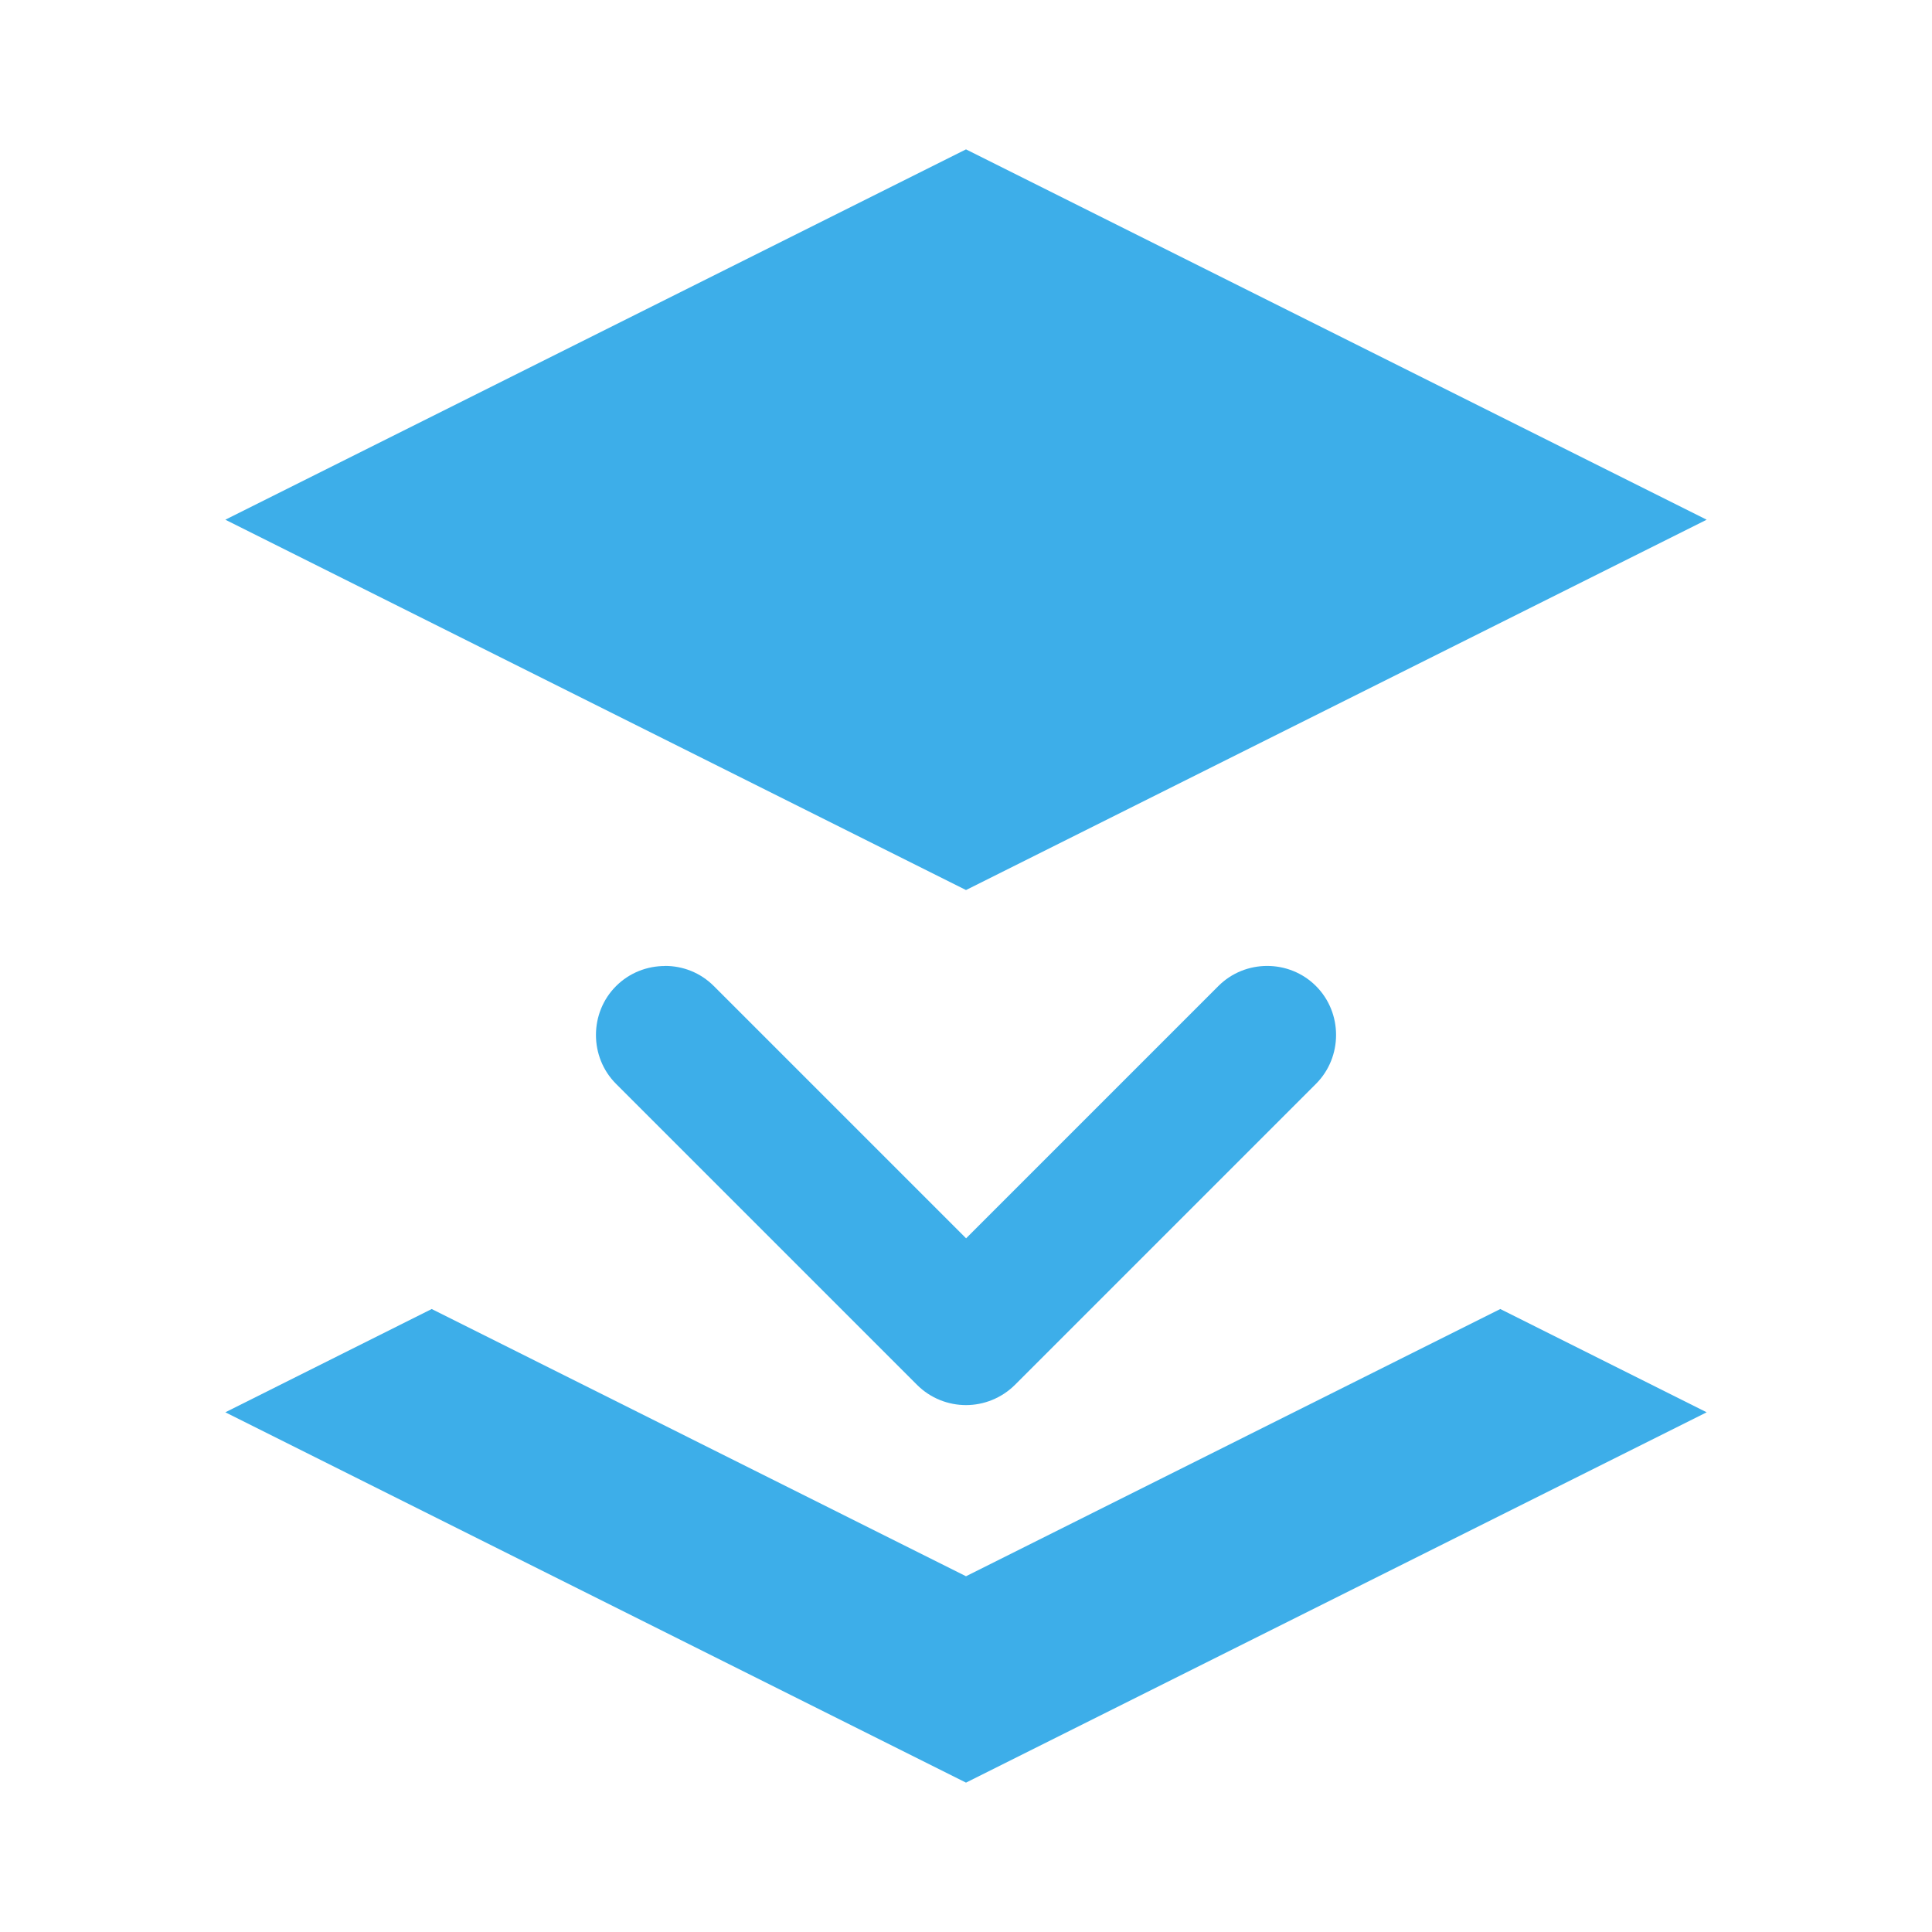 <svg xmlns="http://www.w3.org/2000/svg" viewBox="0 0 22 22">
 <defs id="defs3051">
   <style type="text/css" id="current-color-scheme">
     .ColorScheme-Text {
       color:#f2f2f2;
     }
     </style>
 </defs>
   <path
      style="fill:currentColor;fill-opacity:1;stroke:none"
      d="m11 1.701-8.434 4.217 8.434 4.217 8.434-4.217zm-6.084 13.205-2.35 1.176 8.434 4.217 8.434-4.217-2.35-1.176-6.084 3.043z"
      class="ColorScheme-Text" />
 <defs id="defs3051">
   <style type="text/css" id="current-color-scheme">
     .ColorScheme-Text {
       color:#3daee9;
     }
     </style>
 </defs>
   <path
      style="fill:currentColor;fill-opacity:1;stroke:none"
      d="m7.572 11c-.202-0-.404.076-.557.229-.305.305-.305.808 0 1.113l3.428 3.428c.153.153.356.23.557.23.201 0 .404-.078.557-.23l3.428-3.428c.153-.153.229-.355.229-.557-0-.202-.076-.404-.229-.557-.305-.305-.806-.305-1.111 0l-2.873 2.873-2.873-2.873c-.153-.153-.353-.229-.555-.229z"
      class="ColorScheme-Text" />
</svg> 
